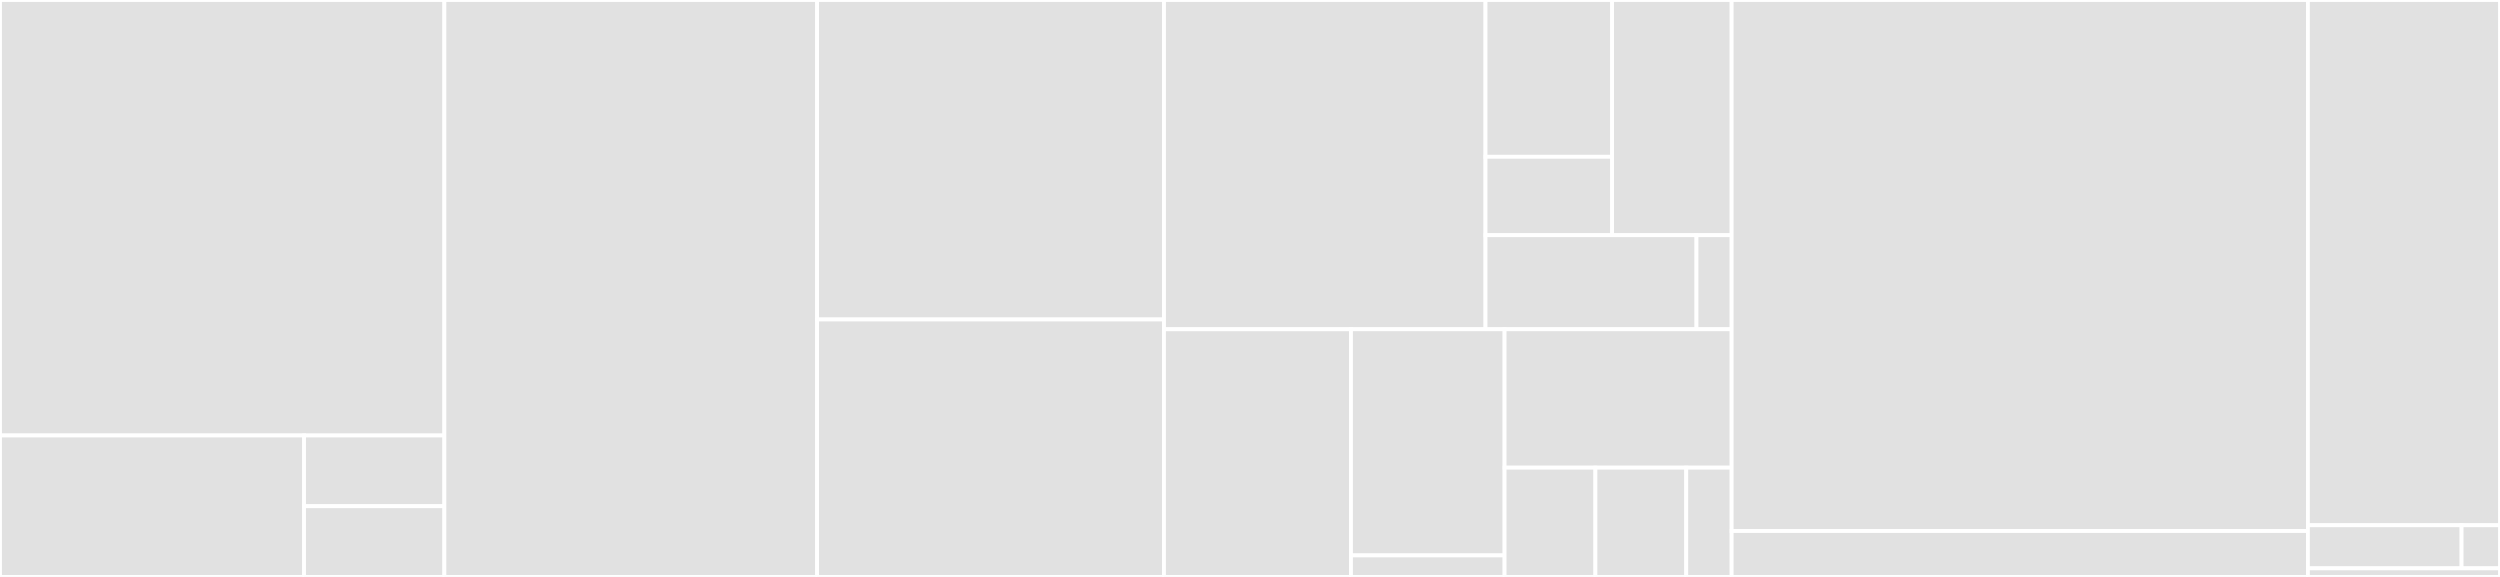 <svg baseProfile="full" width="650" height="150" viewBox="0 0 650 150" version="1.1"
xmlns="http://www.w3.org/2000/svg" xmlns:ev="http://www.w3.org/2001/xml-events"
xmlns:xlink="http://www.w3.org/1999/xlink">

<rect x="0" y="0" width="650" height="150" fill="#333333" stroke="none"/>

<style>rect.s{mask:url(#mask);}</style>
<defs>
  <pattern id="white" width="4" height="4" patternUnits="userSpaceOnUse" patternTransform="rotate(45)">
    <rect width="2" height="2" transform="translate(0,0)" fill="white"></rect>
  </pattern>
  <mask id="mask">
    <rect x="0" y="0" width="100%" height="100%" fill="url(#white)"></rect>
  </mask>
</defs>

<rect x="0" y="0" width="115.539" height="113.226" fill="#e1e1e1" stroke="white" stroke-width="1" class=" tooltipped" data-content="components/widgets/dialog/DialogRoom.vue"><title>components/widgets/dialog/DialogRoom.vue</title></rect>
<rect x="0" y="113.226" width="79.053" height="36.774" fill="#e1e1e1" stroke="white" stroke-width="1" class=" tooltipped" data-content="components/widgets/card/CardRoomSettings.vue"><title>components/widgets/card/CardRoomSettings.vue</title></rect>
<rect x="79.053" y="113.226" width="36.486" height="18.387" fill="#e1e1e1" stroke="white" stroke-width="1" class=" tooltipped" data-content="components/widgets/card/CardRoomName.vue"><title>components/widgets/card/CardRoomName.vue</title></rect>
<rect x="79.053" y="131.613" width="36.486" height="18.387" fill="#e1e1e1" stroke="white" stroke-width="1" class=" tooltipped" data-content="components/widgets/card/CardRoomPlayerName.vue"><title>components/widgets/card/CardRoomPlayerName.vue</title></rect>
<rect x="115.539" y="0" width="96.904" height="150.0" fill="#e1e1e1" stroke="white" stroke-width="1" class=" tooltipped" data-content="components/Maps.vue"><title>components/Maps.vue</title></rect>
<rect x="212.443" y="0" width="90.195" height="83.058" fill="#e1e1e1" stroke="white" stroke-width="1" class=" tooltipped" data-content="components/map/MapCountries.vue"><title>components/map/MapCountries.vue</title></rect>
<rect x="212.443" y="83.058" width="90.195" height="66.942" fill="#e1e1e1" stroke="white" stroke-width="1" class=" tooltipped" data-content="components/map/Map.vue"><title>components/map/Map.vue</title></rect>
<rect x="302.638" y="0" width="83.592" height="85.606" fill="#e1e1e1" stroke="white" stroke-width="1" class=" tooltipped" data-content="components/home/DialogCustomMap.vue"><title>components/home/DialogCustomMap.vue</title></rect>
<rect x="386.229" y="0" width="32.914" height="40.765" fill="#e1e1e1" stroke="white" stroke-width="1" class=" tooltipped" data-content="components/home/maps/MapDialog.vue"><title>components/home/maps/MapDialog.vue</title></rect>
<rect x="386.229" y="40.765" width="32.914" height="20.382" fill="#e1e1e1" stroke="white" stroke-width="1" class=" tooltipped" data-content="components/home/maps/MapCard.vue"><title>components/home/maps/MapCard.vue</title></rect>
<rect x="419.144" y="0" width="31.086" height="61.147" fill="#e1e1e1" stroke="white" stroke-width="1" class=" tooltipped" data-content="components/home/SearchBox.vue"><title>components/home/SearchBox.vue</title></rect>
<rect x="386.229" y="61.147" width="54.857" height="24.459" fill="#e1e1e1" stroke="white" stroke-width="1" class=" tooltipped" data-content="components/home/Header.vue"><title>components/home/Header.vue</title></rect>
<rect x="441.087" y="61.147" width="9.143" height="24.459" fill="#e1e1e1" stroke="white" stroke-width="1" class=" tooltipped" data-content="components/home/Footer.vue"><title>components/home/Footer.vue</title></rect>
<rect x="302.638" y="85.606" width="48.618" height="64.394" fill="#e1e1e1" stroke="white" stroke-width="1" class=" tooltipped" data-content="components/history/History.vue"><title>components/history/History.vue</title></rect>
<rect x="351.256" y="85.606" width="39.937" height="58.794" fill="#e1e1e1" stroke="white" stroke-width="1" class=" tooltipped" data-content="components/history/gameResult/HistoryMapCountry.vue"><title>components/history/gameResult/HistoryMapCountry.vue</title></rect>
<rect x="351.256" y="144.401" width="39.937" height="5.599" fill="#e1e1e1" stroke="white" stroke-width="1" class=" tooltipped" data-content="components/history/gameResult/HistoryMapClassic.vue"><title>components/history/gameResult/HistoryMapClassic.vue</title></rect>
<rect x="391.193" y="85.606" width="59.037" height="35.985" fill="#e1e1e1" stroke="white" stroke-width="1" class=" tooltipped" data-content="components/DialogSummary.vue"><title>components/DialogSummary.vue</title></rect>
<rect x="391.193" y="121.591" width="23.615" height="28.409" fill="#e1e1e1" stroke="white" stroke-width="1" class=" tooltipped" data-content="components/HeaderGame.vue"><title>components/HeaderGame.vue</title></rect>
<rect x="414.807" y="121.591" width="23.615" height="28.409" fill="#e1e1e1" stroke="white" stroke-width="1" class=" tooltipped" data-content="components/shared/TimePicker.vue"><title>components/shared/TimePicker.vue</title></rect>
<rect x="438.422" y="121.591" width="11.807" height="28.409" fill="#e1e1e1" stroke="white" stroke-width="1" class=" tooltipped" data-content="components/game/DetailsMap.vue"><title>components/game/DetailsMap.vue</title></rect>
<rect x="450.229" y="0" width="149.828" height="138.06" fill="#e1e1e1" stroke="white" stroke-width="1" class=" tooltipped" data-content="pages/StreetView.vue"><title>pages/StreetView.vue</title></rect>
<rect x="450.229" y="138.06" width="149.828" height="11.94" fill="#e1e1e1" stroke="white" stroke-width="1" class=" tooltipped" data-content="pages/Home.vue"><title>pages/Home.vue</title></rect>
<rect x="600.057" y="0" width="49.943" height="136.567" fill="#e1e1e1" stroke="white" stroke-width="1" class=" tooltipped" data-content="store/homeStore.js"><title>store/homeStore.js</title></rect>
<rect x="600.057" y="136.567" width="39.954" height="11.194" fill="#e1e1e1" stroke="white" stroke-width="1" class=" tooltipped" data-content="store/mutation-types.js"><title>store/mutation-types.js</title></rect>
<rect x="640.011" y="136.567" width="9.989" height="11.194" fill="#e1e1e1" stroke="white" stroke-width="1" class=" tooltipped" data-content="store/index.js"><title>store/index.js</title></rect>
<rect x="600.057" y="147.761" width="49.943" height="2.239" fill="#e1e1e1" stroke="white" stroke-width="1" class=" tooltipped" data-content="App.vue"><title>App.vue</title></rect>
</svg>